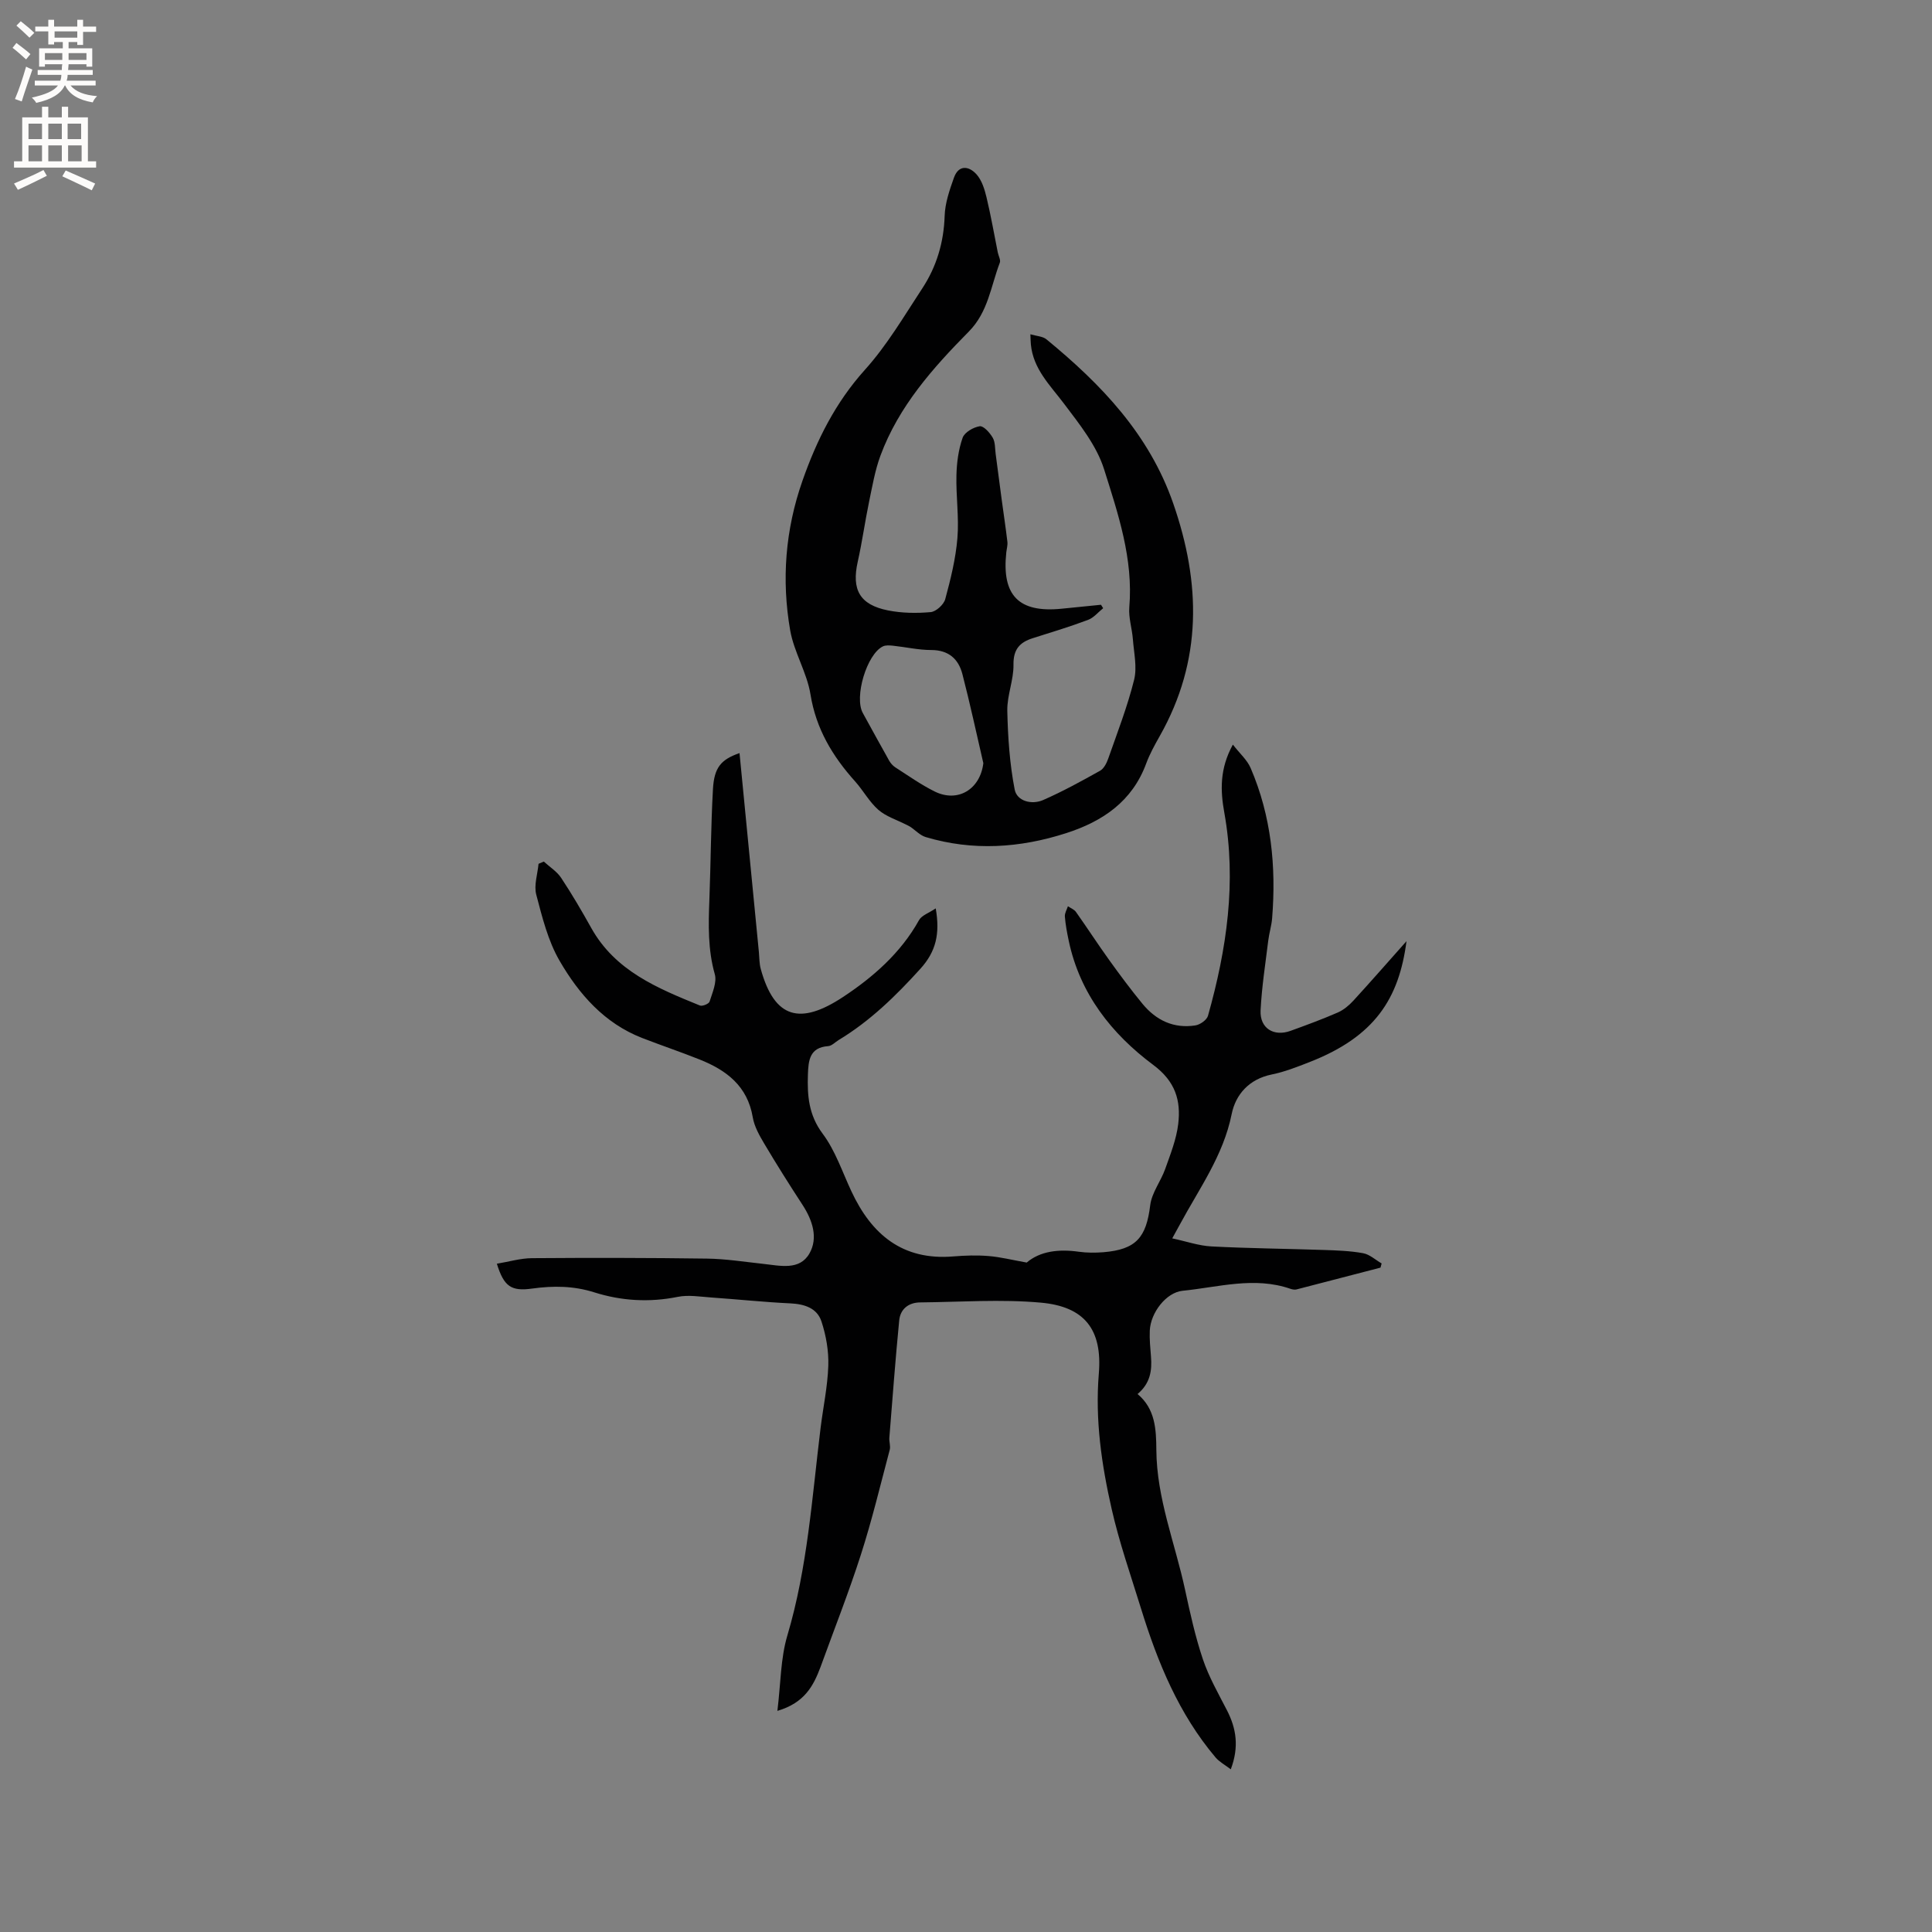 <svg enable-background="new 0 0 400 400" viewBox="0 0 400 400" xmlns="http://www.w3.org/2000/svg"><rect x="0" y="0" width="400" height="400" fill="#808080" stroke="none"/><path d="m160.95 354.22c.7-5.69.65-10.88 2.07-15.63 4.17-14.04 5.1-28.54 6.87-42.92.53-4.31 1.46-8.6 1.6-12.92.1-3.05-.46-6.26-1.42-9.17-.91-2.75-3.5-3.59-6.42-3.73-5.47-.26-10.93-.84-16.4-1.22-2.31-.16-4.72-.58-6.93-.13-5.89 1.19-11.66.84-17.27-.93-4.29-1.36-8.5-1.39-12.84-.79-4.36.61-5.87-.39-7.34-5.14 2.48-.41 4.87-1.13 7.26-1.15 12.07-.09 24.15-.08 36.22.09 3.89.05 7.78.67 11.66 1.09 3.48.37 7.53 1.43 9.58-2.16 1.84-3.23.63-6.88-1.44-10.06-2.72-4.17-5.38-8.39-7.92-12.67-1.01-1.7-2.06-3.56-2.38-5.46-1.09-6.48-5.46-9.76-11.02-11.97-3.93-1.57-7.95-2.92-11.89-4.45-7.81-3.04-13.08-9.07-17.09-15.99-2.39-4.12-3.59-9-4.82-13.67-.52-1.95.27-4.25.47-6.4.36-.15.73-.31 1.09-.46 1.21 1.11 2.71 2.04 3.59 3.37 2.22 3.35 4.26 6.84 6.22 10.35 4.97 8.93 13.74 12.51 22.51 16.08.5.21 1.86-.35 2-.81.58-1.85 1.55-4 1.08-5.67-1.45-5.12-1.32-10.24-1.12-15.44.29-7.62.31-15.26.74-22.88.25-4.47 1.65-6.13 5.5-7.46 1.35 13.84 2.68 27.52 4.01 41.21.11 1.16.08 2.36.38 3.46 2.86 10.4 8.23 11.63 17.02 5.84 6.2-4.09 11.98-9.12 15.75-15.92.55-1 2.04-1.47 3.46-2.44.93 5.3.03 8.97-3.17 12.5-5.09 5.62-10.42 10.83-16.93 14.76-.72.44-1.42 1.21-2.17 1.26-3.86.27-4.09 3-4.19 5.87-.15 4.37.15 8.39 3.06 12.27 2.61 3.49 4.05 7.87 5.93 11.89 4.18 8.98 10.6 14.38 21.11 13.51 2.42-.2 4.89-.28 7.31-.08 2.47.2 4.9.82 7.89 1.35 2.77-2.37 6.63-2.83 10.79-2.24 1.66.23 3.39.23 5.07.1 6.79-.56 8.89-3.03 9.71-9.74.32-2.58 2.19-4.94 3.1-7.49 1.08-3.05 2.32-6.15 2.7-9.33.57-4.86-.57-8.79-5.17-12.22-8.62-6.42-15.2-14.75-17.5-25.71-.35-1.65-.67-3.33-.8-5.01-.06-.69.4-1.42.63-2.13.56.38 1.29.65 1.66 1.17 2.33 3.29 4.52 6.67 6.87 9.94 2.22 3.09 4.5 6.16 6.92 9.1 2.81 3.41 6.47 5.16 10.94 4.46.98-.15 2.37-1.13 2.61-1.99 3.88-13.79 5.95-27.75 3.38-42.06-.82-4.55-.99-9.04 1.77-14.09 1.43 1.85 2.96 3.17 3.68 4.85 4.28 9.95 5.31 20.41 4.45 31.11-.13 1.57-.62 3.1-.81 4.67-.59 4.8-1.34 9.59-1.58 14.41-.18 3.69 2.73 5.49 6.22 4.22 3.28-1.19 6.57-2.4 9.76-3.79 1.2-.53 2.32-1.46 3.22-2.44 3.64-3.97 7.18-8.03 11.01-12.33-1.54 11.87-6.55 19.75-20.07 25.03-2.56 1-5.16 2.03-7.83 2.57-4.68.95-7.48 4.13-8.3 8.22-1.73 8.59-6.75 15.45-10.74 22.87-.4.74-.81 1.47-1.56 2.84 2.91.62 5.49 1.53 8.11 1.67 7.72.4 15.46.47 23.18.73 2.75.09 5.52.18 8.22.67 1.37.25 2.57 1.39 3.84 2.12-.08.29-.15.58-.23.87-5.79 1.51-11.58 3.02-17.38 4.51-.38.1-.86.01-1.25-.12-7.49-2.6-14.92-.34-22.34.4-3.4.34-6.63 4.52-6.8 8.25-.08 1.79.11 3.6.25 5.39.23 2.86-.13 5.51-2.78 7.74 3.67 3.07 3.86 7.29 3.89 11.59.07 10.01 3.86 19.26 5.93 28.86 1.05 4.86 2.12 9.75 3.7 14.45 1.23 3.66 3.2 7.1 4.98 10.56 1.94 3.77 2.56 7.57.8 12.24-1.2-.92-2.37-1.54-3.16-2.47-7.6-9-11.97-19.65-15.4-30.74-2.12-6.87-4.51-13.68-6.1-20.68-2.09-9.19-3.45-18.46-2.66-28.04.76-9.15-2.98-13.88-11.99-14.69-8.26-.75-16.66-.13-24.99-.05-2.41.02-4.12 1.36-4.35 3.74-.79 8.08-1.39 16.18-2.04 24.27-.07.83.28 1.73.08 2.5-1.93 7.27-3.68 14.59-5.98 21.74-2.52 7.85-5.56 15.53-8.37 23.29-1.45 3.83-3.25 7.35-8.91 9.03z" fill="#010102"/><path d="m228.4 125.92c-1.04.83-1.95 1.98-3.13 2.42-3.76 1.41-7.61 2.58-11.45 3.79-2.72.86-4.04 2.33-3.99 5.5.05 3.16-1.34 6.35-1.28 9.51.12 5.46.49 10.99 1.53 16.33.47 2.41 3.53 3.2 5.89 2.17 4.04-1.77 7.93-3.91 11.78-6.06.8-.45 1.37-1.59 1.7-2.53 1.89-5.39 3.97-10.75 5.35-16.28.66-2.63-.04-5.62-.25-8.43-.17-2.22-.92-4.45-.74-6.62.85-10.01-2.32-19.35-5.22-28.56-1.55-4.93-5.11-9.36-8.31-13.6-2.88-3.82-6.36-7.15-6.85-12.25-.05-.5-.05-1.01-.1-2.1 1.33.39 2.57.42 3.32 1.04 11.34 9.31 21.27 19.64 26.25 33.97 5.74 16.52 6.05 32.55-2.78 48.16-1.04 1.84-2.08 3.72-2.81 5.69-2.9 7.87-9.03 12-16.59 14.43-9.59 3.08-19.3 3.72-29.05.81-1.18-.35-2.14-1.42-3.22-2.14-.27-.18-.58-.3-.87-.45-1.93-.99-4.13-1.67-5.72-3.05-1.88-1.65-3.13-4-4.82-5.89-4.67-5.2-8.09-10.87-9.24-18.02-.73-4.52-3.41-8.73-4.2-13.25-1.82-10.47-1.01-20.85 2.54-30.97 2.96-8.44 6.83-16.2 12.94-22.99 4.57-5.07 8.1-11.11 11.88-16.86 2.95-4.5 4.44-9.5 4.62-14.98.08-2.66 1.01-5.35 1.92-7.91.97-2.74 3.11-2.44 4.66-.72 1.1 1.22 1.68 3.07 2.08 4.74.91 3.78 1.57 7.62 2.34 11.44.14.72.64 1.56.42 2.13-1.86 4.86-2.4 10.19-6.41 14.25-7.46 7.55-14.53 15.5-18.3 25.69-1.13 3.05-1.68 6.32-2.35 9.52-.86 4.13-1.43 8.32-2.35 12.43-1.31 5.8.39 8.93 6.27 10.1 2.87.57 5.91.61 8.83.35 1.11-.1 2.71-1.56 3.01-2.68 1.12-4.14 2.17-8.38 2.52-12.63.36-4.3-.31-8.68-.2-13.02.06-2.61.42-5.32 1.28-7.76.39-1.13 2.22-2.19 3.54-2.39.79-.12 2.09 1.34 2.69 2.37.54.92.46 2.22.61 3.36.43 3.18.83 6.36 1.26 9.54.39 2.89.83 5.77 1.17 8.66.08.72-.15 1.47-.23 2.21-.96 8.91 2.59 12.52 11.44 11.64 2.72-.27 5.45-.55 8.17-.82.15.25.3.48.45.71zm-24.81 32.09c-1.43-6.16-2.75-12.34-4.34-18.46-.82-3.14-2.87-4.97-6.45-4.97-2.63 0-5.25-.61-7.88-.89-.71-.07-1.54-.15-2.13.14-3.34 1.62-5.97 10.48-4.16 13.78 1.82 3.3 3.62 6.61 5.47 9.89.3.53.76 1.04 1.26 1.37 2.67 1.71 5.28 3.57 8.11 4.98 4.85 2.42 9.47-.45 10.12-5.84z" fill="#010102"/><g fill="#fcfbfa"><path d="m2.6 9.9.8-1c.9.7 1.9 1.4 2.9 2.3l-.9 1.1c-1.1-1-2-1.8-2.8-2.4zm.5 10.6c.9-2.1 1.6-4.3 2.3-6.7.4.2.8.4 1.3.6-.7 2.1-1.5 4.3-2.2 6.6zm.3-15.2.9-.9c1 .8 2 1.6 2.8 2.4l-1 1c-.9-.9-1.8-1.7-2.7-2.5zm12.6-1.2h1.2v1.4h2.7v1.1h-2.7v2.7h-1.2v-.6h-1.8v1.3h4.9v3.8h-1.2v-.5h-3.7c0 .4-.1.9-.1 1.2h5.1v1h-5.2c0 .5-.1.9-.2 1.2h6v1h-5.2c1.1 1.3 2.9 2 5.5 2.2-.4.4-.7.8-.9 1.3-2.9-.5-4.8-1.6-5.7-3.5h-.1c-.8 1.7-2.7 2.9-5.9 3.6-.2-.4-.6-.8-.9-1.1 2.8-.6 4.6-1.4 5.4-2.5h-4.8v-1h5.3c.1-.3.2-.7.2-1.2h-4.9v-1h5c0-.4 0-.8.1-1.2h-3.6v.5h-1.2v-3.8h4.9v-1.3h-1.8v.5h-1.2v-2.7h-2.7v-1h2.7v-1.4h1.2v1.4h4.8zm-6.7 8.3h3.6c0-.4 0-.9 0-1.4h-3.6zm1.9-4.6h4.8v-1.3h-4.7v1.3zm6.7 3.2h-3.7v1.4h3.7z"/><path d="m8.7 22.1h1.3v2.2h2.8v-2.2h1.3v2.2h4.1v9.1h1.7v1.3h-17v-1.3h1.7v-9.1h4.1zm.3 13.1.7 1.2c-1.8.9-3.8 1.9-6 2.9-.2-.4-.5-.8-.8-1.3 2.3-1 4.4-1.9 6.1-2.8zm-3.1-6.4h2.8v-3.2h-2.8zm0 4.6h2.8v-3.3h-2.8zm4.1-4.6h2.8v-3.2h-2.8zm0 4.6h2.8v-3.3h-2.8zm3.6 1.9c2.1.9 4.1 1.8 6.1 2.7l-.7 1.4c-2.2-1.1-4.2-2-6.1-2.9zm3.2-9.7h-2.8v3.2h2.8zm-2.7 7.8h2.8v-3.3h-2.8z"/></g></svg>